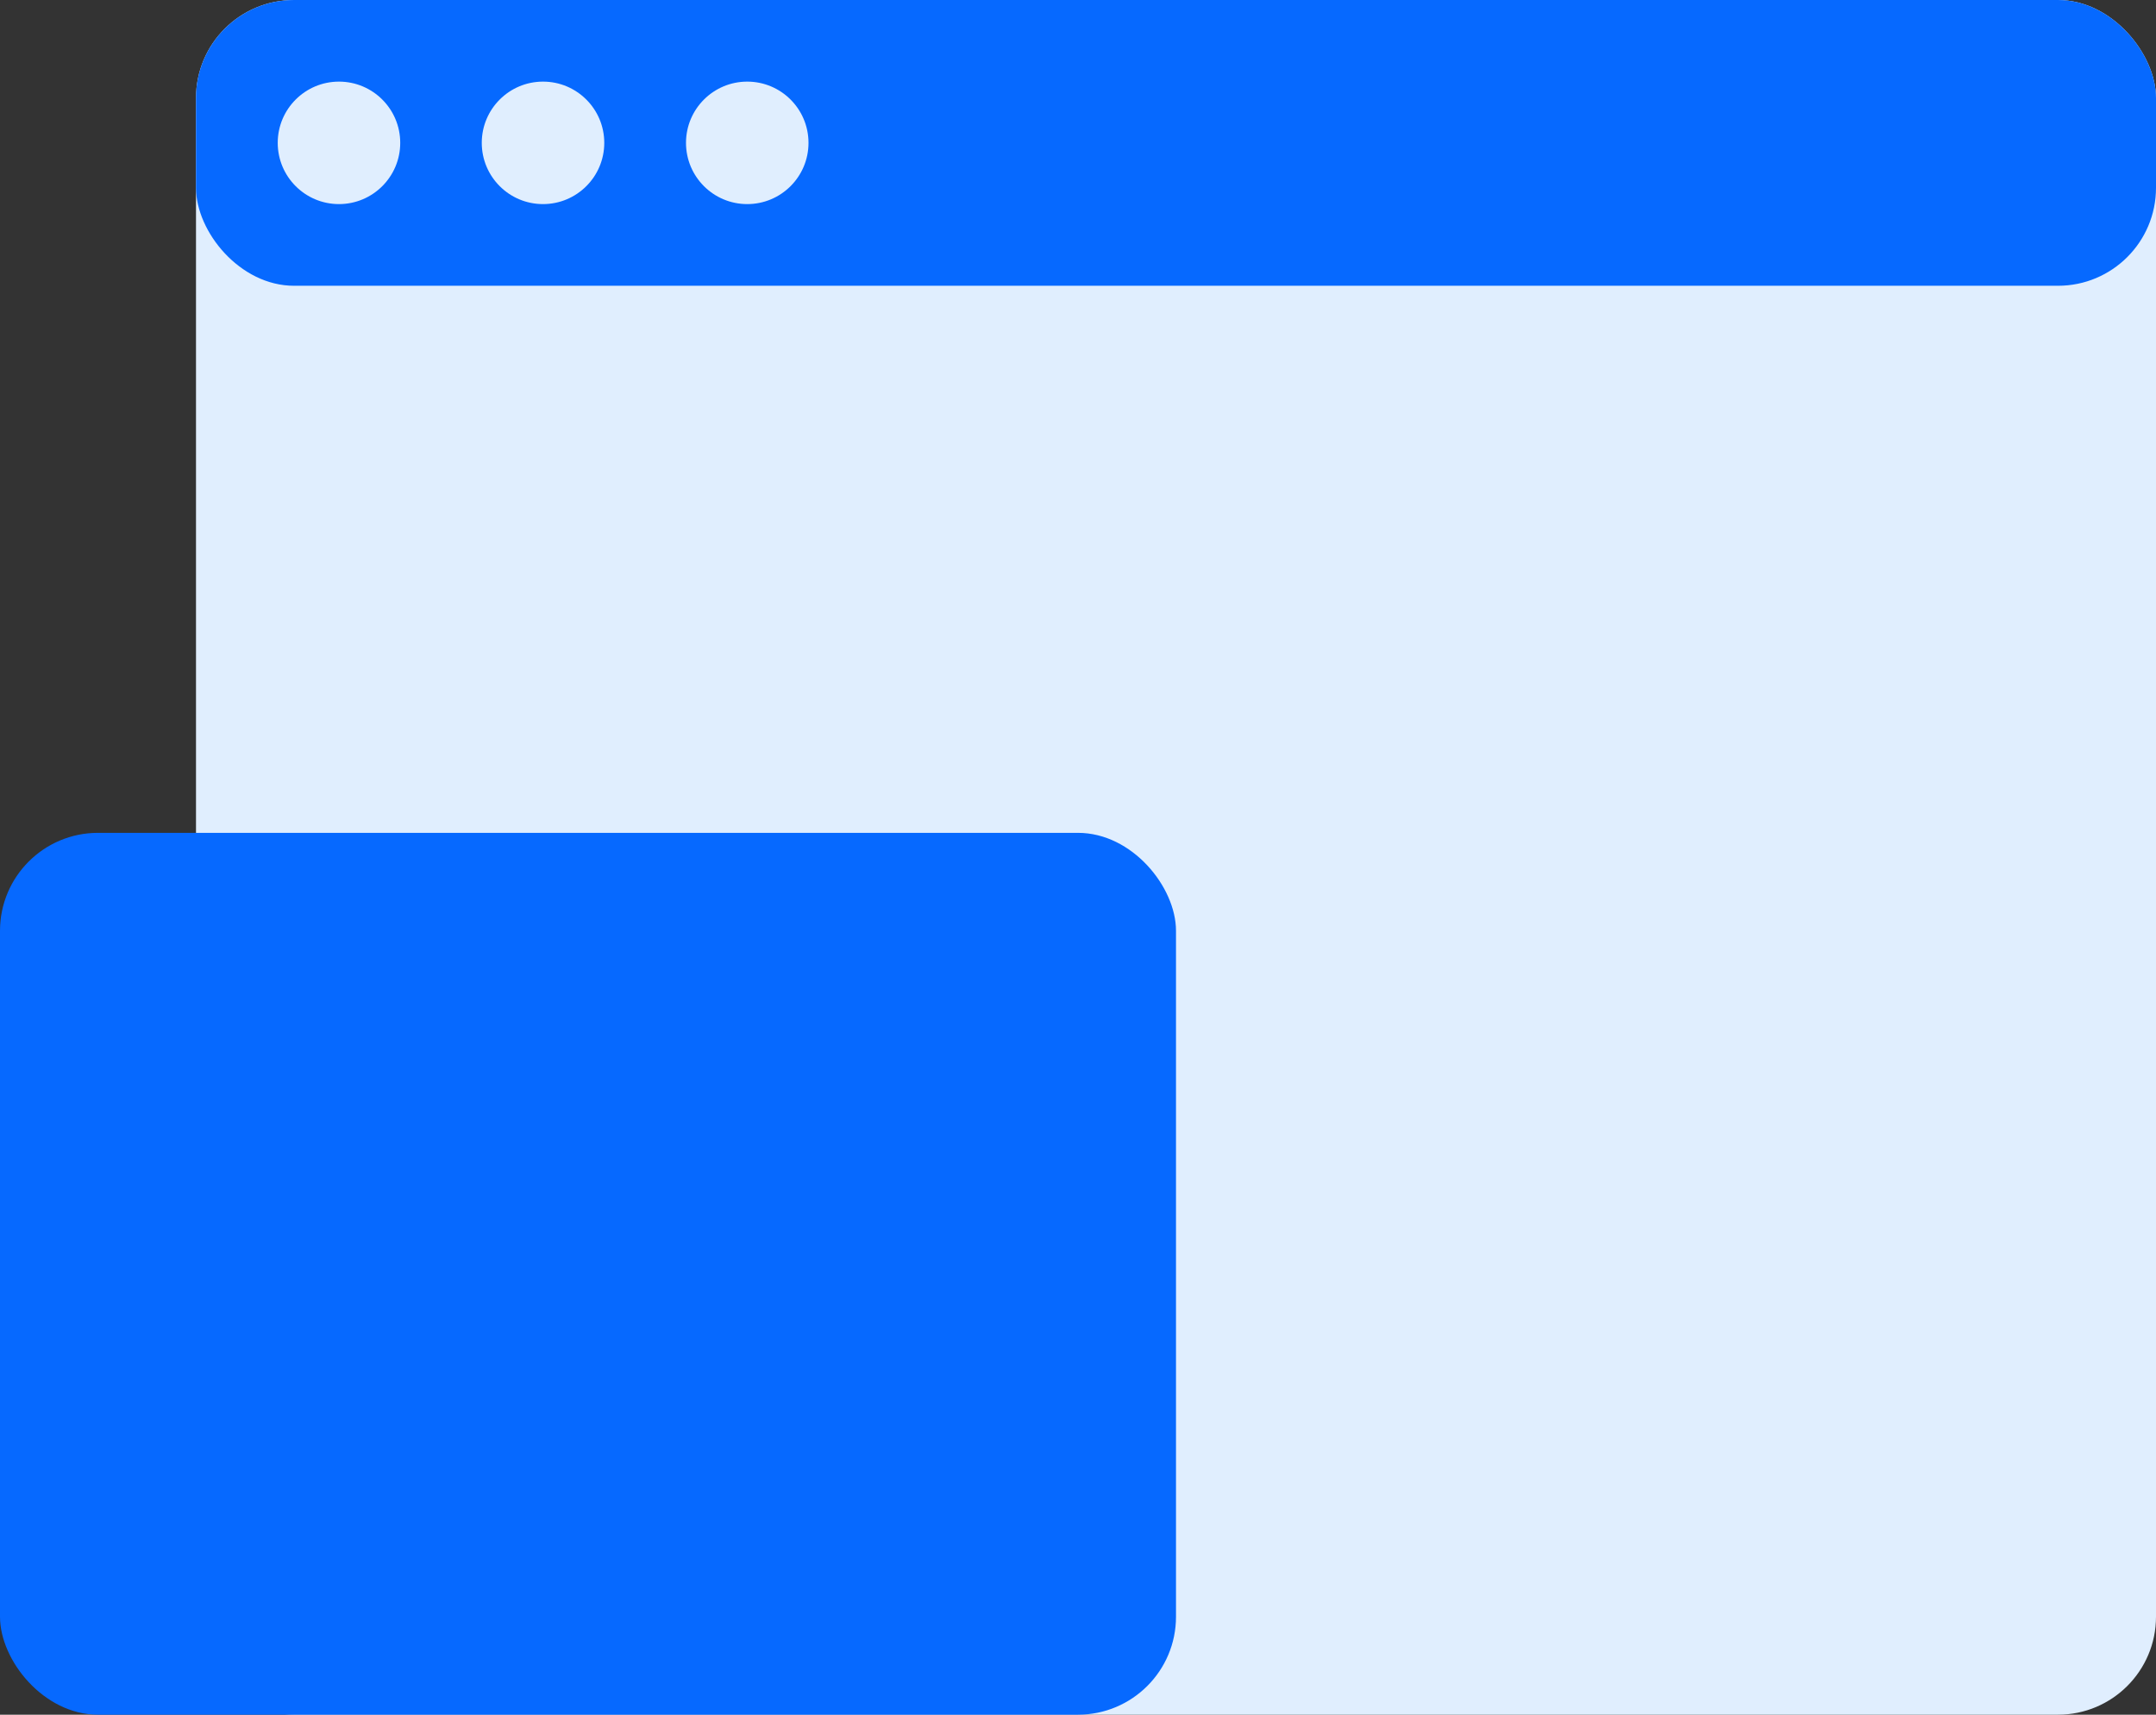 <svg width="44" height="35" viewBox="0 0 44 35" fill="none" xmlns="http://www.w3.org/2000/svg">
<rect x="0" y="0" width="44" height="35" fill="#333333" stroke="none"/>
<rect x="4" width="40" height="35" rx="2" fill="#E0EEFE"/>
<rect x="4" width="40" height="5.833" rx="2" fill="#0669FF"/>
<circle cx="6.918" cy="2.916" r="1.25" fill="#E0EEFE"/>
<circle cx="11.082" cy="2.916" r="1.25" fill="#E0EEFE"/>
<circle cx="15.25" cy="2.916" r="1.25" fill="#E0EEFE"/>
<rect y="17" width="24" height="18" rx="2" fill="#0669FF"/>
</svg>
